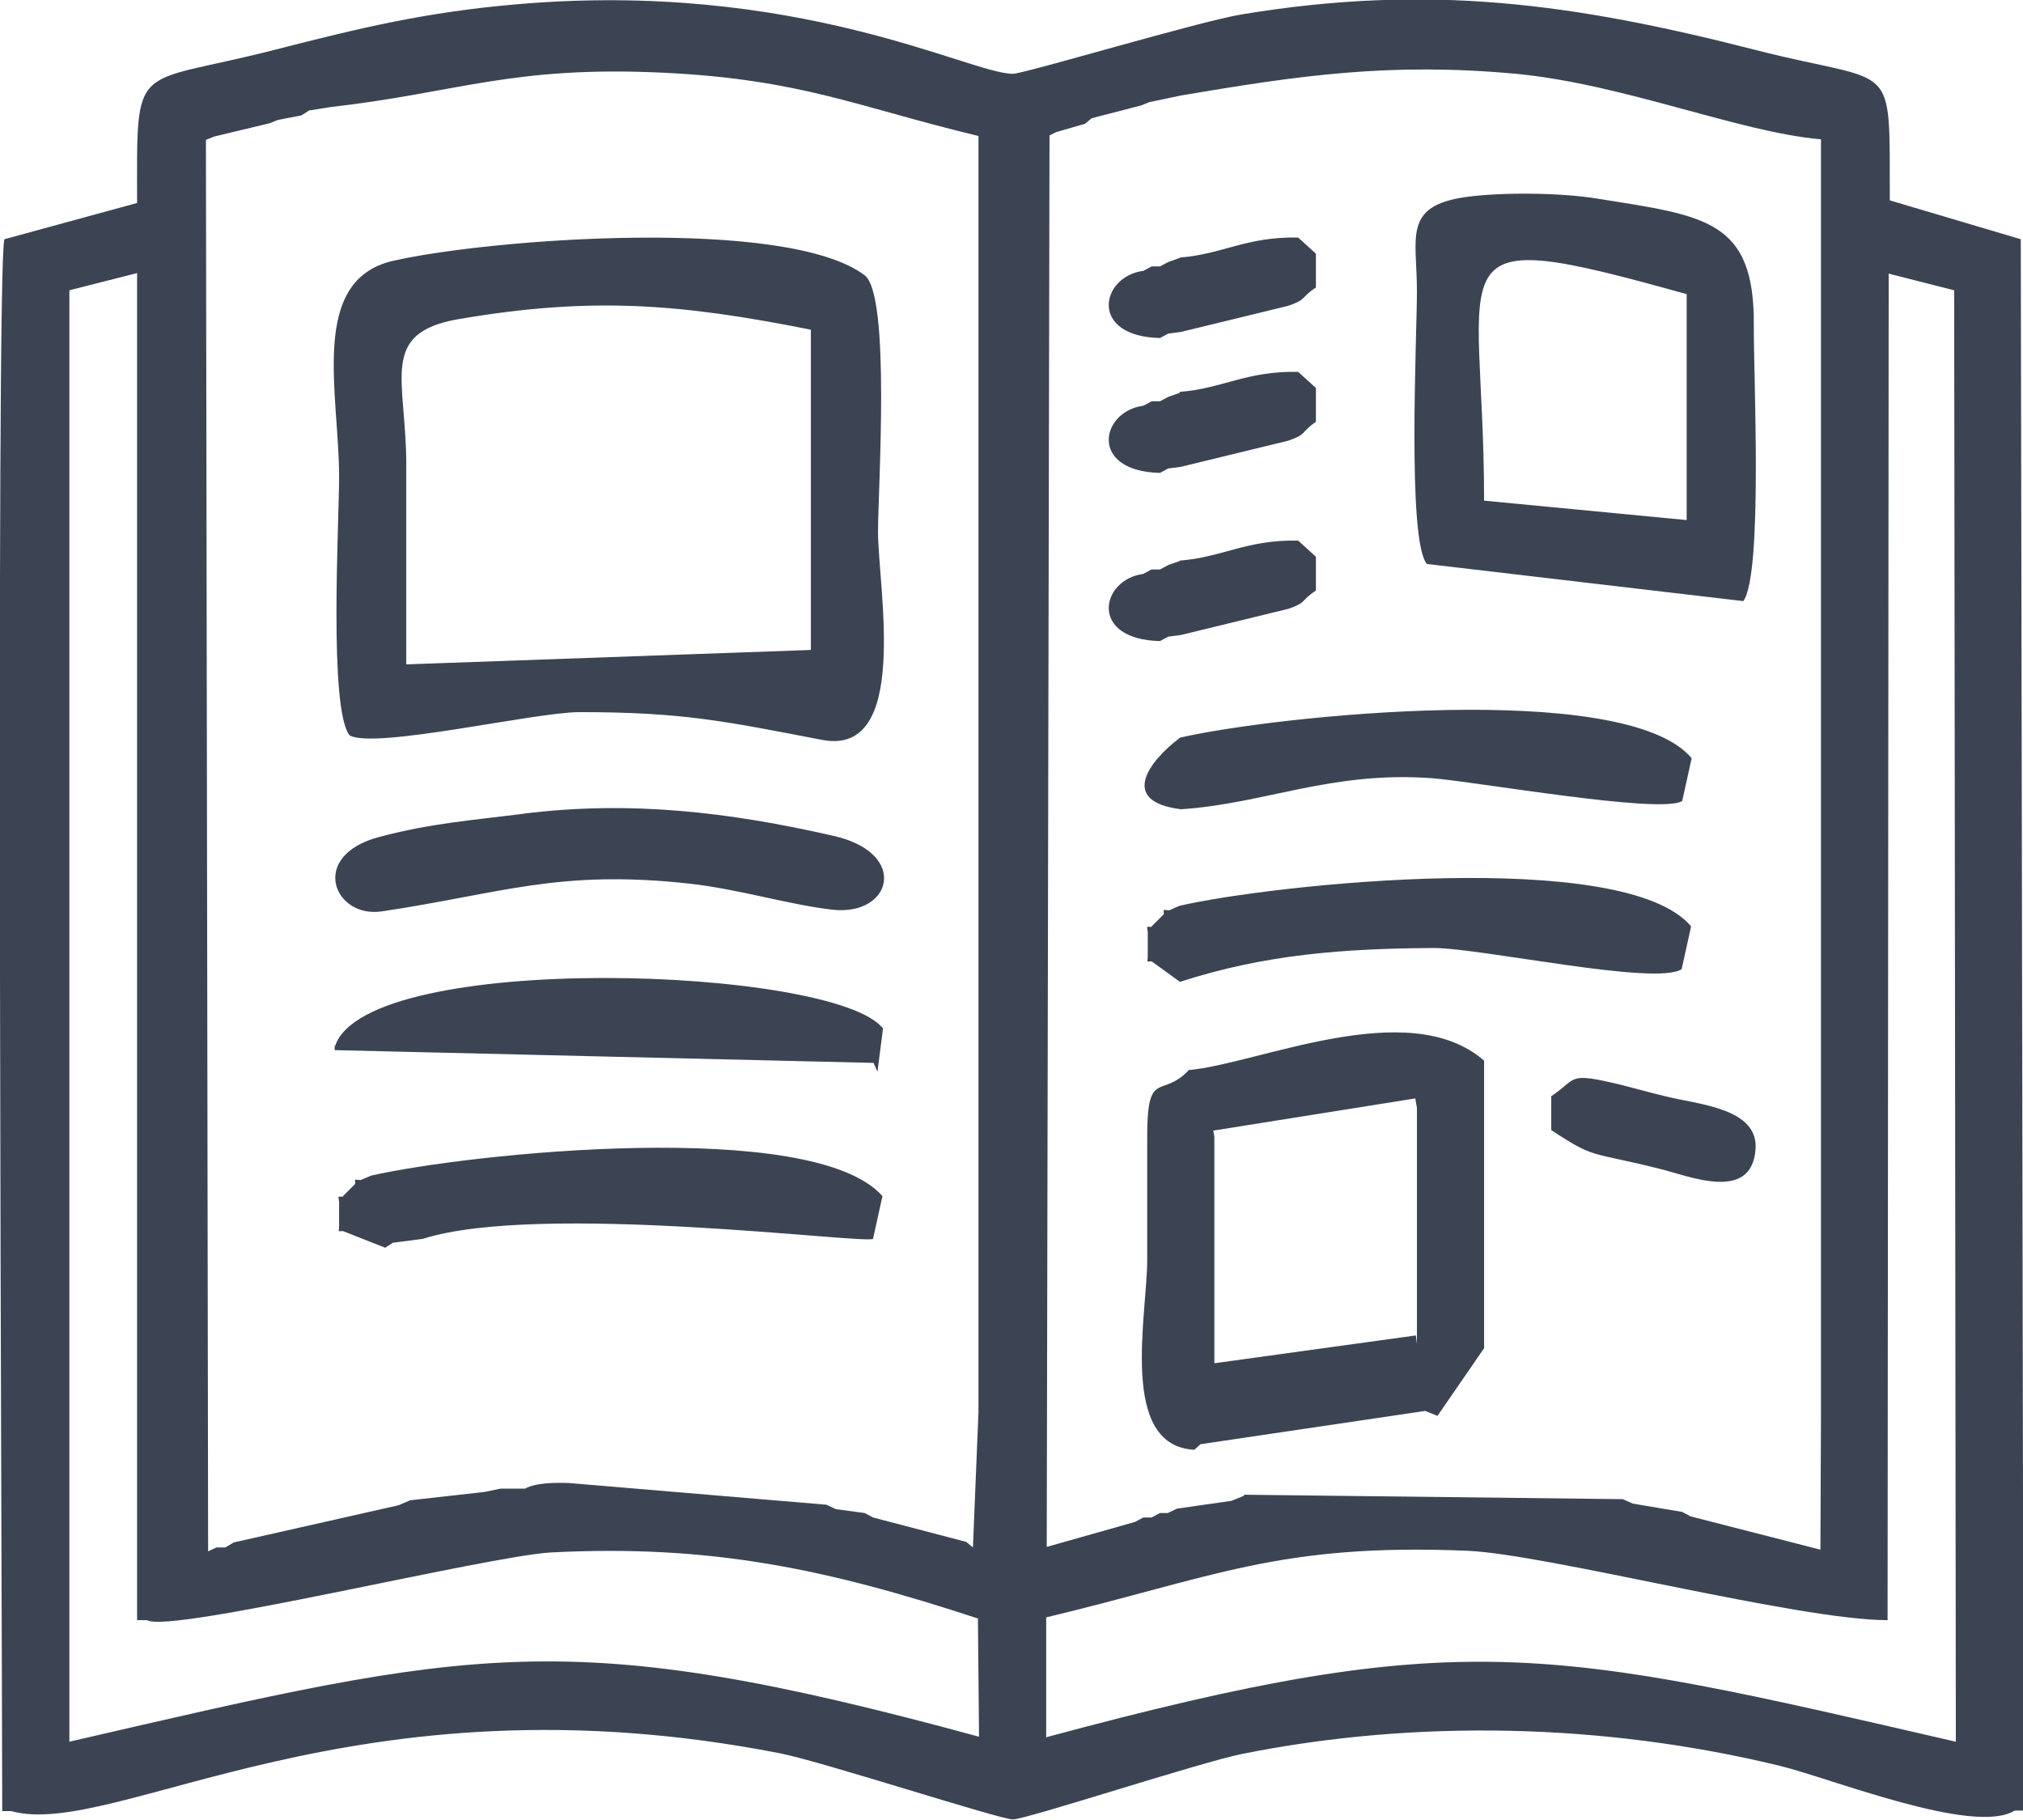 <?xml version="1.0" encoding="UTF-8"?>
<svg xmlns="http://www.w3.org/2000/svg" version="1.1" viewBox="0 0 36.45 32.79">
  <defs>
    <style>
      .cls-1 {
        fill: #3c4453;
        fill-rule: evenodd;
      }
    </style>
  </defs>
  <!-- Generator: Adobe Illustrator 28.7.1, SVG Export Plug-In . SVG Version: 1.2.0 Build 142)  -->
  <g>
    <g id="Layer_1">
      <path class="cls-1" d="M2.46,3.66L.08,4.31c-.16.36-.04,25.65-.04,28.32h.16c1.88.52,6.15-2.55,13.86-1.04.76.15,3.95,1.19,4.19,1.19s3.38-1.03,4.13-1.18c3.14-.63,6.53-.55,9.67.21.92.22,3.52,1.27,4.25.81h.16s-.05-28.31-.05-28.31l-2.36-.7c-.01-2.62.15-2.05-2.42-2.71-3.28-.84-5.88-1.2-9.26-.64-.78.13-3.92,1.07-4.12,1.07-.78,0-3.88-1.7-8.97-1.25-1.61.14-2.78.42-4.34.82-2.58.66-2.47.14-2.47,2.76M22.41,26.95l-.22.09-.98.14-.17.08h-.14s-.15.08-.15.08h-.15s-.15.08-.15.08l-1.59.45.05-25.43.12-.06.52-.15.12-.1.89-.23.15-.06.57-.12c2.13-.36,3.76-.6,6.04-.39,1.96.19,4,1.05,5.49,1.18v22.99s-.01,2.42-.01,2.42l-2.34-.6-.15-.08-.89-.15-.18-.08-6.82-.08ZM1.25,31.39V5.23l1.22-.31v24.27h.18c.39.25,6.15-1.16,7.28-1.22,2.9-.15,5.01.31,7.69,1.19l.02,2.13c-7.45-2.03-9.07-1.6-16.39.09ZM6.3,13.25c.46.25,3.29-.41,4.13-.42,1.87,0,2.61.16,4.38.5,1.6.31,1.01-2.75,1.01-3.75,0-.78.23-4.26-.24-4.62-1.4-1.06-6.75-.66-8.5-.26-1.52.35-.97,2.39-.97,3.89,0,.81-.19,4.19.19,4.66ZM7.32,11.98v-3.61c0-1.54-.5-2.37.94-2.62,2.4-.41,3.99-.28,6.35.19v5.77s-7.29.26-7.29.26ZM21.41,19.29c-.5.52-.75-.07-.74,1.28,0,.71,0,1.42,0,2.13,0,1-.52,3.35.85,3.42l.11-.1,4.05-.6.22.09.84-1.22v-5.18c-1.36-1.19-4.07.06-5.33.17ZM21.88,24.55v-4.07l-.02-.11,3.64-.58.03.17v4.25l-.02-.15-3.62.5ZM25.7,10.16l5.71.67c.36-.48.18-4.17.19-4.98.01-1.89-.87-1.96-2.81-2.27-.66-.11-1.74-.12-2.38-.03-1.14.16-.88.73-.88,1.7,0,.8-.18,4.5.18,4.91ZM26.74,9.02c0-4.44-1.03-5.03,3.65-3.72v4.19s0-.12,0-.12l-3.65-.35ZM9.44,14.66c-.94.12-1.67.17-2.61.42-1.28.34-.81,1.47.05,1.34,2.15-.32,3.18-.76,5.54-.5.9.1,1.79.38,2.58.47,1.07.12,1.39-1.02.02-1.33-1.88-.43-3.67-.64-5.59-.4ZM21.25,13.3c-.53.4-1.11,1.14.03,1.28,1.51-.1,2.7-.69,4.51-.56.73.05,4.16.66,4.52.41l.17-.77c-1.2-1.43-7.53-.76-9.22-.37ZM6.03,18.84v.08l9.71.23.07.16.1-.78c-.87-1.12-9.28-1.41-9.87.31ZM27.95,19.75v.61c.8.53.69.38,1.96.7.53.13,1.64.6,1.72-.34.07-.76-1.04-.82-1.63-.97-.34-.08-.7-.19-1.03-.26-.72-.16-.58-.03-1.02.26ZM21.25,4.65l-.2.07-.15.08h-.15s-.15.08-.15.08c-.77.1-.99,1.18.3,1.21l.15-.08.23-.03,1.93-.47c.35-.12.21-.14.5-.33v-.61l-.32-.29c-.93-.02-1.36.3-2.13.36ZM21.25,10.11l-.2.07-.15.08h-.15s-.15.08-.15.08c-.77.1-.99,1.18.3,1.21l.15-.08.23-.03,1.93-.47c.35-.12.21-.14.5-.33v-.61l-.32-.29c-.93-.02-1.36.3-2.13.36ZM21.25,7.08l-.2.07-.15.08h-.15s-.15.08-.15.08c-.77.1-.99,1.18.3,1.21l.15-.08.23-.03,1.93-.47c.35-.12.21-.14.5-.34v-.61l-.32-.29c-.93-.02-1.36.3-2.13.36ZM10.27,26.72c-.25-.01-.61-.01-.81.1h-.44s-.29.06-.29.06l-1.34.15-.21.09-2.97.67-.15.09h-.16s-.15.07-.15.07l-.04-25.43.15-.06,1-.24.15-.06.42-.08.14-.09.38-.06c2.29-.26,3.27-.75,6-.62,2.5.12,3.51.62,5.68,1.14v22.99s-.1,2.44-.1,2.44l-.12-.1-1.68-.44-.15-.08-.52-.07-.17-.08-4.63-.39ZM20.75,16.7c-.11,0-.08-.03-.07.1v.42c0,.13-.04.1.07.1l.51.37c1.54-.5,2.97-.6,4.57-.61.86,0,4.02.69,4.47.38l.17-.77c-1.2-1.43-7.53-.76-9.22-.37l-.18.08c-.13,0-.1-.04-.1.07l-.22.22ZM6.18,21.56c-.11,0-.08-.02-.07.1v.42c0,.13-.04.1.07.1l.76.3.14-.09.54-.07c2.09-.67,7.97.1,8.11,0l.17-.77c-1.25-1.42-7.45-.77-9.21-.37l-.19.08c-.13,0-.1-.04-.1.07l-.22.22ZM18.85,31.31v-2.17c3.05-.73,4.2-1.34,7.59-1.2,1.42.06,5.96,1.25,7.57,1.25l.02-24.26,1.18.3.03,26.15c-7.37-1.7-8.9-2.1-16.39-.08Z"/>
    </g>
  </g>
</svg>